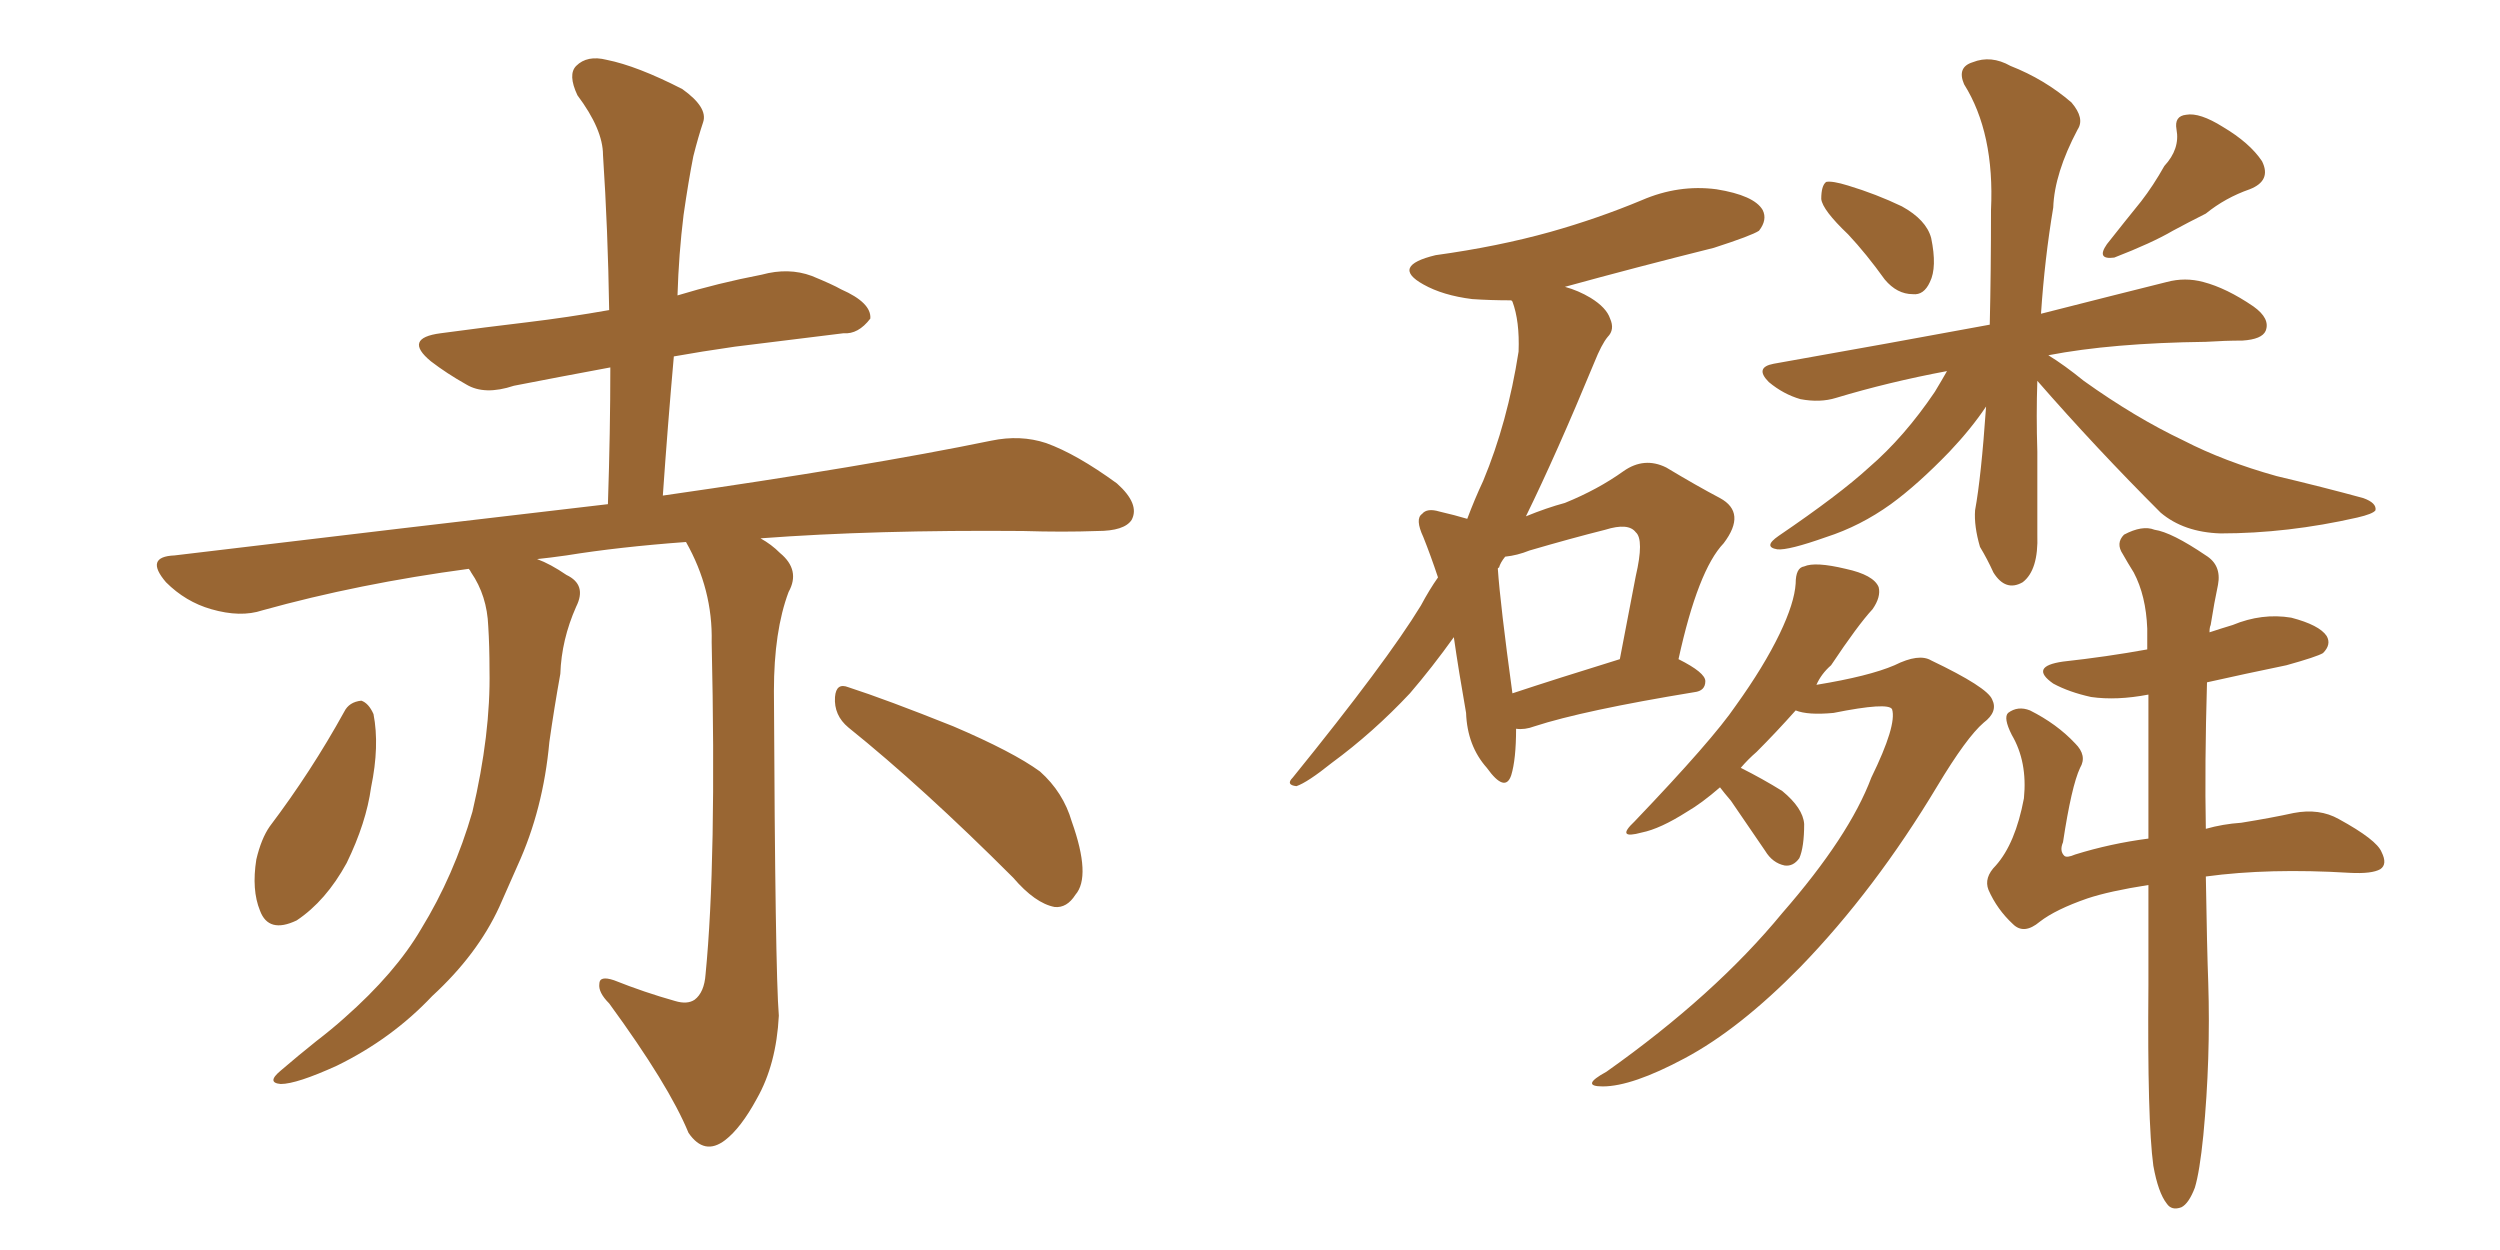 <svg xmlns="http://www.w3.org/2000/svg" xmlns:xlink="http://www.w3.org/1999/xlink" width="300" height="150"><path fill="#996633" padding="10" d="M81.01 120.12L81.01 120.12Q82.47 120.56 83.35 119.97L83.35 119.97Q84.52 119.09 84.67 116.89L84.67 116.89Q85.99 103.42 85.40 77.05L85.40 77.05Q85.55 70.75 82.32 65.04L82.32 65.04Q74.27 65.63 67.97 66.65L67.97 66.65Q65.92 66.94 64.45 67.09L64.45 67.09Q66.06 67.68 67.97 68.99L67.97 68.99Q70.46 70.17 69.14 72.80L69.14 72.80Q67.38 76.76 67.24 80.86L67.24 80.86Q66.50 84.96 65.92 89.06L65.92 89.06Q65.19 97.12 62.11 103.86L62.11 103.86Q60.94 106.49 59.91 108.84L59.91 108.84Q57.28 114.55 51.86 119.53L51.86 119.53Q47.02 124.66 40.43 127.88L40.43 127.88Q35.60 130.08 33.69 130.08L33.69 130.08Q31.93 129.93 33.69 128.47L33.69 128.47Q35.74 126.71 37.94 124.95L37.94 124.95Q39.84 123.49 41.31 122.17L41.31 122.17Q47.46 116.75 50.54 111.47L50.54 111.47Q54.49 105.03 56.69 97.41L56.69 97.41Q58.89 88.04 58.74 80.42L58.74 80.42Q58.74 77.49 58.59 75.15L58.59 75.15Q58.45 71.48 56.54 68.70L56.54 68.70Q56.40 68.41 56.25 68.26L56.25 68.26Q43.07 70.02 31.49 73.24L31.49 73.24Q28.86 74.12 25.34 73.10L25.34 73.10Q22.27 72.22 19.92 69.87L19.92 69.87Q17.29 66.80 20.95 66.65L20.95 66.65Q49.07 63.28 72.95 60.50L72.95 60.50Q73.24 51.71 73.24 44.09L73.24 44.09Q66.94 45.26 61.67 46.29L61.67 46.29Q58.15 47.46 55.96 46.14L55.96 46.14Q53.61 44.82 51.71 43.36L51.71 43.36Q48.34 40.58 52.88 39.99L52.88 39.99Q58.30 39.26 63.28 38.67L63.28 38.67Q68.12 38.09 73.10 37.21L73.10 37.21Q72.95 27.54 72.36 18.60L72.36 18.60Q72.36 15.53 69.29 11.43L69.29 11.43Q68.12 8.94 69.14 7.91L69.14 7.91Q70.46 6.59 72.80 7.18L72.80 7.18Q76.46 7.91 81.88 10.69L81.88 10.69Q84.96 12.89 84.38 14.65L84.38 14.65Q83.79 16.41 83.20 18.75L83.20 18.75Q82.62 21.68 82.03 25.78L82.03 25.78Q81.45 30.47 81.30 35.45L81.30 35.45Q86.13 33.98 91.41 32.96L91.41 32.96Q94.63 32.08 97.41 33.11L97.41 33.11Q99.90 34.13 100.93 34.72L100.93 34.72Q104.59 36.33 104.44 38.23L104.44 38.23Q102.98 40.14 101.22 39.99L101.22 39.99Q95.36 40.72 88.18 41.60L88.18 41.60Q84.08 42.19 80.86 42.77L80.86 42.77Q80.13 50.98 79.54 59.47L79.54 59.47Q104.00 55.96 118.95 52.88L118.95 52.88Q122.46 52.15 125.54 53.17L125.54 53.17Q129.20 54.49 134.03 58.01L134.03 58.01Q136.82 60.50 135.79 62.40L135.79 62.40Q134.91 63.72 131.69 63.72L131.69 63.72Q127.59 63.87 122.75 63.72L122.75 63.72Q105.03 63.57 91.26 64.60L91.26 64.60Q92.58 65.33 93.60 66.36L93.60 66.36Q96.09 68.41 94.63 71.04L94.63 71.04Q92.87 75.73 92.87 82.91L92.87 82.91Q93.02 116.60 93.46 121.88L93.46 121.88Q93.16 127.73 90.82 131.84L90.82 131.84Q88.92 135.35 87.01 136.82L87.01 136.82Q84.52 138.72 82.62 135.94L82.62 135.94Q80.27 130.22 73.10 120.41L73.10 120.41Q71.78 119.09 71.92 118.07L71.92 118.07Q71.92 117.04 73.68 117.63L73.68 117.63Q77.34 119.09 81.01 120.12ZM41.31 85.40L41.31 85.40Q41.89 84.23 43.36 84.08L43.36 84.08Q44.24 84.38 44.82 85.69L44.82 85.69Q45.56 89.50 44.53 94.48L44.53 94.48Q43.95 98.73 41.60 103.56L41.60 103.56Q39.11 108.11 35.60 110.45L35.60 110.45Q32.23 112.06 31.20 109.28L31.20 109.28Q30.18 106.79 30.76 103.13L30.76 103.13Q31.35 100.63 32.37 99.17L32.37 99.17Q37.35 92.58 41.31 85.40ZM101.81 87.30L101.81 87.30L101.81 87.30Q100.05 85.84 100.20 83.64L100.20 83.64Q100.34 81.88 101.81 82.47L101.81 82.47Q106.35 83.94 114.40 87.16L114.40 87.16Q121.58 90.23 124.80 92.58L124.80 92.58Q127.59 95.07 128.61 98.58L128.61 98.58Q130.96 105.18 129.05 107.37L129.05 107.37Q128.03 108.98 126.56 108.84L126.56 108.84Q124.22 108.40 121.58 105.32L121.58 105.32Q110.74 94.48 101.81 87.30ZM181.93 87.45L181.93 87.45Q181.93 91.11 181.35 93.02L181.35 93.02Q180.62 95.21 178.42 92.14L178.42 92.14Q176.07 89.50 175.93 85.55L175.93 85.55Q175.05 80.57 174.46 76.46L174.46 76.46Q171.83 80.13 169.19 83.20L169.19 83.20Q164.79 87.89 159.81 91.55L159.81 91.55Q156.88 93.90 155.57 94.34L155.57 94.34Q154.25 94.19 155.13 93.31L155.13 93.31Q166.41 79.39 170.51 72.66L170.51 72.66Q171.53 70.75 172.56 69.29L172.56 69.29Q171.68 66.65 170.80 64.45L170.80 64.45Q169.78 62.26 170.65 61.67L170.65 61.67Q171.24 60.94 172.71 61.38L172.71 61.38Q174.61 61.82 176.07 62.26L176.07 62.26Q176.95 59.91 177.98 57.71L177.98 57.71Q180.91 50.68 182.23 42.19L182.23 42.19Q182.37 38.53 181.49 36.18L181.49 36.18Q181.35 36.04 181.35 36.04L181.35 36.04Q178.86 36.04 176.66 35.89L176.66 35.89Q173.14 35.45 170.80 34.13L170.80 34.13Q166.85 31.93 172.27 30.62L172.27 30.62Q179.74 29.59 186.04 27.83L186.04 27.83Q191.75 26.22 197.02 24.02L197.02 24.02Q201.42 22.12 205.96 22.71L205.96 22.71Q210.50 23.44 211.52 25.20L211.52 25.20Q212.11 26.37 211.08 27.69L211.08 27.69Q210.21 28.27 205.66 29.74L205.66 29.74Q196.29 32.08 187.79 34.42L187.79 34.42Q189.40 34.86 190.87 35.74L190.87 35.74Q192.77 36.91 193.21 38.23L193.21 38.23Q193.80 39.55 192.92 40.43L192.92 40.43Q192.19 41.31 191.31 43.51L191.31 43.51Q186.77 54.49 183.11 61.96L183.11 61.96Q185.60 60.94 187.79 60.35L187.79 60.35Q191.75 58.74 194.82 56.54L194.82 56.54Q197.31 54.79 199.95 56.10L199.95 56.10Q203.61 58.30 206.40 59.77L206.40 59.77Q209.62 61.52 206.84 65.19L206.84 65.19Q203.76 68.41 201.42 79.10L201.42 79.10Q204.64 80.71 204.64 81.74L204.64 81.74Q204.64 82.91 203.32 83.06L203.32 83.06Q189.99 85.25 184.13 87.16L184.13 87.16Q182.96 87.60 181.93 87.45ZM181.49 83.20L181.49 83.20Q186.77 81.45 194.38 79.10L194.38 79.10Q195.41 73.68 196.29 69.14L196.29 69.14Q197.31 64.75 196.29 63.87L196.29 63.87Q195.41 62.70 192.63 63.57L192.63 63.57Q188.53 64.60 183.54 66.06L183.54 66.06Q182.08 66.65 180.62 66.80L180.62 66.80Q180.03 67.53 179.88 68.12L179.88 68.12Q179.74 68.12 179.74 68.26L179.74 68.26Q180.03 72.51 181.49 83.20ZM221.78 28.13L221.78 28.13Q218.70 25.20 218.55 23.88L218.55 23.88Q218.55 22.27 219.14 21.83L219.14 21.83Q219.87 21.68 221.78 22.27L221.78 22.27Q225.15 23.29 228.22 24.76L228.22 24.76Q231.15 26.37 231.74 28.56L231.74 28.56Q232.47 32.08 231.59 33.84L231.59 33.84Q230.86 35.45 229.54 35.30L229.54 35.30Q227.64 35.30 226.17 33.54L226.17 33.54Q223.97 30.47 221.78 28.13ZM259.72 19.92L259.72 19.92Q261.62 17.87 261.18 15.53L261.18 15.53Q260.89 13.92 262.35 13.77L262.35 13.77Q263.96 13.48 266.75 15.23L266.75 15.23Q269.97 17.14 271.44 19.34L271.44 19.34Q272.61 21.68 269.97 22.71L269.97 22.71Q267.04 23.73 264.70 25.63L264.70 25.63Q262.65 26.66 260.74 27.69L260.74 27.69Q258.25 29.15 253.71 30.91L253.71 30.91Q251.51 31.20 252.83 29.30L252.83 29.30Q255.03 26.51 256.93 24.17L256.93 24.17Q258.40 22.27 259.72 19.92ZM244.48 45.70L244.48 45.70Q244.34 49.80 244.48 54.20L244.48 54.20Q244.48 58.89 244.48 64.16L244.48 64.16Q244.63 68.41 242.72 69.87L242.72 69.87Q240.67 71.04 239.21 68.70L239.21 68.70Q238.48 67.09 237.60 65.63L237.60 65.63Q236.87 63.13 237.01 61.23L237.01 61.23Q237.74 57.28 238.33 48.78L238.33 48.78Q236.57 51.42 233.94 54.20L233.94 54.20Q230.13 58.15 226.90 60.50L226.90 60.50Q223.24 63.13 219.14 64.45L219.14 64.45Q214.60 66.06 213.28 65.92L213.28 65.92Q211.52 65.63 213.43 64.31L213.43 64.31Q220.75 59.33 224.27 56.10L224.27 56.10Q228.52 52.44 232.18 47.02L232.18 47.02Q233.06 45.56 233.64 44.53L233.64 44.53Q226.61 45.85 220.31 47.75L220.31 47.75Q218.41 48.34 216.06 47.90L216.06 47.90Q214.01 47.31 212.26 45.85L212.26 45.85Q210.50 44.09 212.84 43.65L212.84 43.65Q226.90 41.16 238.77 38.96L238.77 38.96Q238.92 32.67 238.92 25.20L238.92 25.20Q239.36 15.97 235.69 10.11L235.69 10.11Q234.81 8.06 236.72 7.47L236.72 7.47Q238.92 6.59 241.26 7.91L241.26 7.91Q245.36 9.52 248.58 12.30L248.58 12.30Q250.20 14.21 249.32 15.53L249.32 15.53Q246.53 20.80 246.39 24.90L246.39 24.90Q245.36 31.05 244.92 37.65L244.92 37.65Q254.15 35.30 260.01 33.84L260.01 33.84Q262.21 33.25 264.40 33.84L264.40 33.84Q267.19 34.57 270.41 36.77L270.41 36.77Q272.46 38.23 271.88 39.70L271.88 39.70Q271.44 40.72 269.09 40.87L269.09 40.87Q267.04 40.87 264.70 41.02L264.70 41.02Q253.42 41.16 245.80 42.63L245.80 42.63Q247.71 43.80 250.05 45.70L250.05 45.70Q256.20 50.10 262.06 52.88L262.06 52.88Q266.89 55.37 273.19 57.13L273.19 57.13Q278.76 58.45 283.59 59.77L283.59 59.77Q285.21 60.35 285.06 61.23L285.06 61.23Q284.77 61.67 282.86 62.11L282.86 62.11Q274.51 64.01 266.46 64.01L266.46 64.01Q262.06 63.87 259.28 61.52L259.28 61.52Q251.51 53.76 244.48 45.70ZM206.40 94.48L206.40 94.48Q204.20 96.39 202.44 97.41L202.44 97.41Q199.22 99.46 197.02 99.90L197.02 99.90Q193.80 100.78 196.14 98.58L196.14 98.58Q205.52 88.77 208.30 84.67L208.30 84.67Q211.67 79.98 213.57 76.03L213.57 76.03Q215.33 72.36 215.48 70.02L215.48 70.02Q215.48 68.12 216.50 67.97L216.50 67.97Q217.82 67.38 221.48 68.26L221.48 68.26Q224.85 68.99 225.44 70.46L225.44 70.46Q225.73 71.63 224.71 73.10L224.71 73.10Q222.95 75 219.73 79.83L219.73 79.83Q218.55 80.86 217.97 82.18L217.97 82.18Q224.27 81.15 227.34 79.83L227.34 79.83Q230.27 78.37 231.74 79.25L231.74 79.25Q238.48 82.47 239.06 83.94L239.06 83.94Q239.79 85.40 238.04 86.72L238.04 86.72Q235.99 88.48 232.47 94.34L232.47 94.34Q225 106.79 216.06 116.02L216.06 116.02Q208.74 123.49 202.15 127.00L202.15 127.00Q195.85 130.37 192.33 130.37L192.33 130.37Q189.55 130.37 192.77 128.61L192.77 128.61Q205.81 119.38 213.87 109.57L213.87 109.57Q221.92 100.34 224.56 93.31L224.56 93.31Q227.64 87.01 227.05 85.11L227.05 85.11Q226.61 84.23 220.02 85.55L220.02 85.55Q216.94 85.84 215.48 85.25L215.48 85.25Q213.13 87.89 210.79 90.23L210.79 90.23Q209.77 91.11 208.89 92.14L208.89 92.14Q211.52 93.46 213.87 94.92L213.87 94.92Q216.36 96.97 216.50 98.88L216.50 98.88Q216.50 101.66 215.92 102.98L215.92 102.98Q215.19 104.00 214.16 103.86L214.16 103.86Q212.70 103.56 211.82 102.10L211.82 102.10Q209.62 98.88 207.71 96.09L207.71 96.09Q206.84 95.07 206.40 94.48ZM258.40 139.89L258.40 139.89L258.40 139.89Q257.67 134.47 257.81 118.21L257.81 118.21Q257.81 111.62 257.81 106.20L257.81 106.20Q253.13 106.93 250.49 107.81L250.49 107.81Q246.68 109.13 244.78 110.60L244.78 110.60Q242.87 112.21 241.55 110.89L241.55 110.89Q239.65 109.13 238.62 106.79L238.62 106.79Q238.04 105.32 239.50 103.86L239.50 103.86Q241.85 101.22 242.87 95.80L242.87 95.80Q243.31 91.41 241.41 88.18L241.41 88.18Q240.38 86.13 240.97 85.55L240.97 85.55Q242.14 84.67 243.60 85.25L243.60 85.25Q246.83 86.87 249.02 89.21L249.02 89.21Q250.49 90.67 249.61 92.14L249.61 92.14Q248.58 94.34 247.56 101.07L247.56 101.07Q247.12 102.10 247.71 102.69L247.71 102.69Q248.00 102.98 249.02 102.54L249.02 102.54Q253.27 101.22 257.81 100.63L257.81 100.63Q257.81 90.97 257.81 83.35L257.81 83.35Q254.00 84.08 250.93 83.64L250.93 83.64Q248.29 83.06 246.39 82.03L246.39 82.03Q243.46 79.98 247.56 79.39L247.56 79.39Q252.83 78.81 257.67 77.93L257.67 77.93Q257.67 76.46 257.67 75.44L257.67 75.44Q257.52 71.48 256.05 68.70L256.05 68.70Q255.32 67.53 254.74 66.50L254.74 66.50Q253.86 65.19 254.88 64.16L254.88 64.16Q257.08 62.99 258.54 63.57L258.54 63.57Q260.60 63.87 264.70 66.65L264.70 66.65Q266.60 67.82 266.16 70.17L266.16 70.17Q265.72 72.22 265.28 75L265.28 75Q265.14 75.29 265.14 75.88L265.14 75.88Q266.46 75.44 267.92 75L267.92 75Q271.44 73.54 274.95 74.12L274.95 74.12Q278.32 75 279.20 76.32L279.20 76.32Q279.79 77.34 278.76 78.37L278.76 78.37Q278.03 78.81 274.37 79.83L274.37 79.83Q269.38 80.86 264.84 81.88L264.84 81.88Q264.55 91.85 264.70 99.46L264.70 99.46Q266.75 98.88 268.95 98.73L268.95 98.73Q272.61 98.14 275.24 97.56L275.24 97.56Q278.32 96.97 280.66 98.29L280.66 98.29Q285.21 100.78 285.79 102.25L285.79 102.25Q286.52 103.71 285.64 104.30L285.64 104.30Q284.62 104.88 281.98 104.74L281.98 104.74Q272.31 104.15 264.70 105.18L264.70 105.18Q264.84 113.96 264.99 117.92L264.99 117.92Q265.28 127.00 264.40 136.23L264.40 136.23Q263.96 140.63 263.38 142.53L263.38 142.53Q262.65 144.43 261.77 144.87L261.77 144.87Q260.60 145.31 260.01 144.43L260.01 144.43Q258.98 143.12 258.40 139.89Z"/></svg>